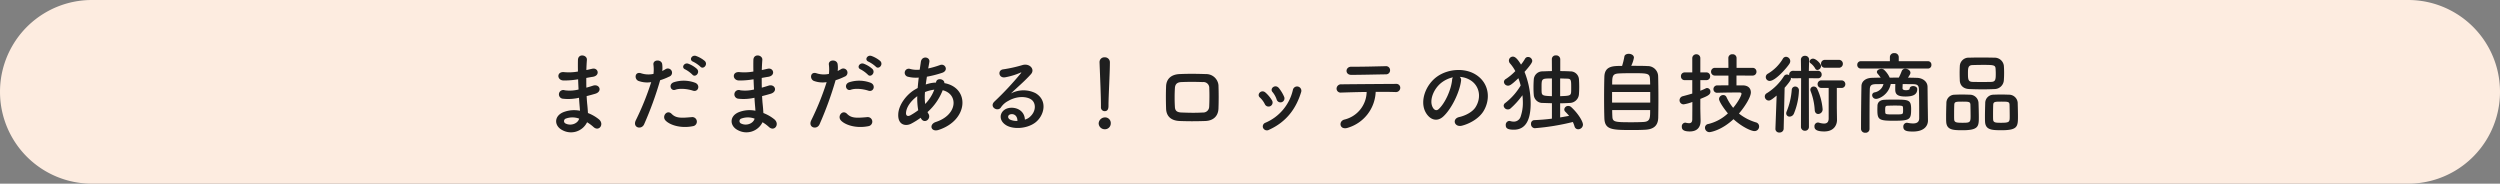 <svg xmlns="http://www.w3.org/2000/svg" width="912" height="67" viewBox="0 0 912 67">
  <rect x="0" y="0" width="912" height="67" fill="#808080" stroke="none"/>
  <g id="グループ_8191" data-name="グループ 8191" transform="translate(-11133 -152.676)">
    <path id="パス_3545" data-name="パス 3545" d="M33.5,0h845a33.5,33.5,0,0,1,0,67H33.5a33.5,33.5,0,0,1,0-67Z" transform="translate(11133 152.676)" fill="#fdece0"/>
    <path id="パス_3546" data-name="パス 3546" d="M-256.1-17.056c.032,1.248.1,2.5.16,3.712a13.636,13.636,0,0,1-4.992.288,1.592,1.592,0,1,0-.672,3.072,17.4,17.4,0,0,0,5.824-.352c.064.992.128,1.888.192,2.656.064.736.128,1.408.16,2.08a10.813,10.813,0,0,0-6.112.544c-3.488,1.472-3.3,5.056-.256,6.56a6.527,6.527,0,0,0,8.96-2.912A14.733,14.733,0,0,1-250.5.32c2.016,1.856,4.1-1.056,1.952-2.816a14.882,14.882,0,0,0-3.968-2.272c-.064-1.152-.16-2.3-.256-3.168-.1-.928-.16-1.92-.224-3.008.928-.224,1.952-.512,3.072-.832,2.848-.8,1.632-3.744-.736-2.976-.864.288-1.664.512-2.432.736-.032-1.184-.032-2.368-.032-3.552.736-.128,1.536-.288,2.4-.416,2.784-.448,1.92-3.424-.192-2.944-.768.16-1.5.352-2.176.48.032-1.28.1-2.56.192-3.712.128-1.856-3.2-2.432-3.264.032-.032,1.024-.032,2.528,0,4.224a18.405,18.405,0,0,1-4.96.224c-2.912-.352-2.784,2.976-.32,3.04a28.789,28.789,0,0,0,5.024-.384Zm.384,14.336c-.48,1.792-2.976,2.752-4.928,1.792a.967.967,0,0,1,.1-1.824A6.968,6.968,0,0,1-255.712-2.72ZM-211.52-21.7c1.088,1.216,2.912-.768,1.632-2.048A10.318,10.318,0,0,0-213.12-25.6c-1.5-.48-2.656,1.472-1.024,2.112A11.531,11.531,0,0,1-211.52-21.7Zm-2.912,2.912c1.056,1.248,2.944-.7,1.7-2.048a9.9,9.9,0,0,0-3.168-1.92c-1.472-.544-2.752,1.408-1.12,2.08A11.01,11.01,0,0,1-214.432-18.784Zm.192,5.856c2.016.672,2.88-2.144.736-2.912a11.878,11.878,0,0,0-7.68-.16c-2.112.736-1.12,3.36.544,2.752C-218.944-13.888-216.032-13.536-214.24-12.928Zm0,12.96a1.661,1.661,0,1,0-.416-3.3c-3.744.32-5.7.48-7.328-1.184-1.664-1.7-3.648.832-2.272,2.368C-222.848-.512-218.88.96-214.24.032Zm-11.936-16.768a20.61,20.61,0,0,0,3.232-1.28,1.527,1.527,0,1,0-1.248-2.752c-.384.224-.768.448-1.216.672a9.737,9.737,0,0,0-.032-2.56c-.32-1.76-3.328-1.664-3.2.16a13.947,13.947,0,0,1,.032,3.456,8.553,8.553,0,0,1-4.416-.192c-2.4-.864-2.72,2.048-1.088,2.752a9.333,9.333,0,0,0,4.672.448,99.054,99.054,0,0,1-5.6,13.888c-1.344,2.72,2.048,3.648,3.008,1.5A125.874,125.874,0,0,0-226.176-16.736Zm34.08-.32c.032,1.248.1,2.5.16,3.712a13.636,13.636,0,0,1-4.992.288,1.592,1.592,0,1,0-.672,3.072,17.4,17.4,0,0,0,5.824-.352c.064.992.128,1.888.192,2.656.064.736.128,1.408.16,2.08a10.813,10.813,0,0,0-6.112.544c-3.488,1.472-3.3,5.056-.256,6.56a6.527,6.527,0,0,0,8.96-2.912A14.733,14.733,0,0,1-186.5.32c2.016,1.856,4.1-1.056,1.952-2.816a14.882,14.882,0,0,0-3.968-2.272c-.064-1.152-.16-2.3-.256-3.168-.1-.928-.16-1.92-.224-3.008.928-.224,1.952-.512,3.072-.832,2.848-.8,1.632-3.744-.736-2.976-.864.288-1.664.512-2.432.736-.032-1.184-.032-2.368-.032-3.552.736-.128,1.536-.288,2.4-.416,2.784-.448,1.92-3.424-.192-2.944-.768.16-1.5.352-2.176.48.032-1.28.1-2.56.192-3.712.128-1.856-3.2-2.432-3.264.032-.032,1.024-.032,2.528,0,4.224a18.405,18.405,0,0,1-4.96.224c-2.912-.352-2.784,2.976-.32,3.04a28.79,28.79,0,0,0,5.024-.384Zm.384,14.336c-.48,1.792-2.976,2.752-4.928,1.792a.967.967,0,0,1,.1-1.824A6.968,6.968,0,0,1-191.712-2.72ZM-147.52-21.7c1.088,1.216,2.912-.768,1.632-2.048A10.318,10.318,0,0,0-149.12-25.6c-1.5-.48-2.656,1.472-1.024,2.112A11.531,11.531,0,0,1-147.52-21.7Zm-2.912,2.912c1.056,1.248,2.944-.7,1.7-2.048a9.9,9.9,0,0,0-3.168-1.92c-1.472-.544-2.752,1.408-1.12,2.08A11.01,11.01,0,0,1-150.432-18.784Zm.192,5.856c2.016.672,2.88-2.144.736-2.912a11.878,11.878,0,0,0-7.68-.16c-2.112.736-1.12,3.36.544,2.752C-154.944-13.888-152.032-13.536-150.24-12.928Zm0,12.96a1.661,1.661,0,1,0-.416-3.3c-3.744.32-5.7.48-7.328-1.184-1.664-1.7-3.648.832-2.272,2.368C-158.848-.512-154.88.96-150.24.032Zm-11.936-16.768a20.61,20.61,0,0,0,3.232-1.28,1.527,1.527,0,1,0-1.248-2.752c-.384.224-.768.448-1.216.672a9.737,9.737,0,0,0-.032-2.56c-.32-1.76-3.328-1.664-3.2.16a13.947,13.947,0,0,1,.032,3.456,8.553,8.553,0,0,1-4.416-.192c-2.4-.864-2.72,2.048-1.088,2.752a9.333,9.333,0,0,0,4.672.448,99.054,99.054,0,0,1-5.6,13.888c-1.344,2.72,2.048,3.648,3.008,1.5A125.874,125.874,0,0,0-162.176-16.736ZM-131.04-2.848c1.216,2.272,3.872.224,2.752-1.632a4.1,4.1,0,0,1-.352-.64,20.637,20.637,0,0,0,5.536-7.968c5.792,1.44,5.472,8.992-2.5,11.584-2.624.864-1.824,3.84,1.056,2.88,10.912-3.584,11.392-15.36,2.048-17.056.128-1.536-2.816-2.144-3.04-.256v.064h-.384a12.863,12.863,0,0,0-3.36.7c.128-.9.256-1.824.416-2.848a40.072,40.072,0,0,0,5.536-1.408c2.528-.832,1.12-3.552-.736-2.848a31.966,31.966,0,0,1-4.32,1.248c.128-.736.288-1.536.416-2.336.352-1.92-2.752-2.432-3.1-.064-.128.96-.288,1.92-.416,2.848a9.622,9.622,0,0,1-3.456-.256,1.481,1.481,0,1,0-.9,2.816,11.931,11.931,0,0,0,4,.32c-.16,1.312-.288,2.592-.384,3.808q-.72.384-1.344.768c-2.912,1.856-5.472,5.344-5.728,8.48-.352,4.288,2.688,4.8,4.672,3.776a26.769,26.769,0,0,0,3.488-2.176Zm4.864-10.432A14.975,14.975,0,0,1-129.5-8.064a21.518,21.518,0,0,1-.064-4.352,13.633,13.633,0,0,1,3.3-.864Zm-5.856,7.488a25.446,25.446,0,0,1-2.848,1.856c-.832.448-1.7.32-1.6-.96.128-1.888,1.568-4.16,4.1-6.016A25.4,25.4,0,0,0-132.032-5.792ZM-93.12-2.368c-.1-2.88-2.5-4.416-5.056-4.32-3.776.128-5.28,4.1-1.888,6.3,2.432,1.6,7.424,1.472,10.592-.8,3.36-2.432,4.864-8.064.256-10.816a9.8,9.8,0,0,0-8.992.1c1.152-1.12,2.432-2.272,3.712-3.456s2.56-2.432,3.584-3.584c1.6-1.792-.512-4.064-3.072-3.328a49.479,49.479,0,0,1-7.04,1.568c-2.176.256-1.7,3.424.832,2.88a25.635,25.635,0,0,0,5.376-1.632c.256-.128.576-.256.224.192a113.364,113.364,0,0,1-9.664,10.336c-1.984,1.952,1.216,3.84,2.368,2.144a7.035,7.035,0,0,1,2.688-2.4c3.232-1.888,6.688-1.664,8.352-.544,1.824,1.216,1.92,4.256-.416,6.336A4.312,4.312,0,0,1-93.12-2.368Zm-2.72.48a5.758,5.758,0,0,1-2.688-.48c-1.024-.544-.96-1.856.448-1.984S-95.808-3.36-95.84-1.888Zm30.464-5.056a1.375,1.375,0,0,0,1.344,1.5c1.408,0,1.408-1.344,1.408-2.112,0-3.1.512-11.9.512-15.68a1.81,1.81,0,0,0-1.92-1.856,1.735,1.735,0,0,0-1.856,1.76v.1c.192,5.024.512,12.48.512,15.584v.672ZM-61.792-.96A2.065,2.065,0,0,0-64-3.168,2.312,2.312,0,0,0-66.208-.96,2.217,2.217,0,0,0-64,1.152,2.128,2.128,0,0,0-61.792-.96ZM-22.5-6.4c.1-2.752.1-5.6,0-8.512a4.5,4.5,0,0,0-4.544-4.064c-3.1-.1-6.08-.16-9.664,0-3.36.16-4.8,2.048-4.9,4.416-.1,2.752-.1,5.056,0,8.224.1,2.688,1.728,4.352,4.992,4.48,3.1.1,5.312.128,9.28,0C-24.32-1.952-22.592-3.712-22.5-6.4Zm-3.392-.7a2.164,2.164,0,0,1-2.3,2.144c-2.912.16-4.832.1-7.744,0-1.76-.064-2.4-.672-2.464-2.08a59.4,59.4,0,0,1,0-6.752c.064-1.312.608-2.208,2.4-2.272,2.5-.1,5.024-.1,7.776,0a2.122,2.122,0,0,1,2.368,2.24C-25.76-11.68-25.792-9.216-25.888-7.1ZM1.44-10.72A13.714,13.714,0,0,0-.48-13.888c-1.312-1.568-3.456.192-2.3,1.472a8.471,8.471,0,0,1,1.5,2.688A1.453,1.453,0,1,0,1.44-10.72ZM-4,1.312C2.3-1.536,5.856-6.432,7.68-12.48a1.56,1.56,0,1,0-3.008-.832,17.131,17.131,0,0,1-10.08,12.1A1.42,1.42,0,0,0-6.208.7,1.535,1.535,0,0,0-4,1.312ZM-2.976-9.376a12.073,12.073,0,0,0-2.368-2.848c-1.5-1.344-3.36.672-2.048,1.792A8.375,8.375,0,0,1-5.568-7.968,1.477,1.477,0,1,0-2.976-9.376ZM40.1-20.384a1.457,1.457,0,0,0-1.632-1.472c-4.192.1-8.448.224-12.48.192-2.272-.032-2.432,2.976-.032,2.976,3.424,0,8.224-.128,12.64-.192A1.461,1.461,0,0,0,40.1-20.384Zm-5.248,7.9c2.816-.032,5.44,0,7.2.064a1.57,1.57,0,0,0,1.76-1.44,1.416,1.416,0,0,0-1.568-1.536c-5.216.032-15.3.1-19.84.16a1.625,1.625,0,0,0-1.824,1.568,1.464,1.464,0,0,0,1.664,1.44c2.24-.064,5.76-.192,9.312-.224a10.583,10.583,0,0,1-8.16,10.08C21.152-1.76,21.664,1.664,24.8.576A14.257,14.257,0,0,0,34.848-12.48Zm30.688-5.472a8.3,8.3,0,0,1,3.968,1.28c3.168,2.016,4.032,6.208,1.76,9.792-1.056,1.664-3.52,3.04-5.952,3.584-2.752.64-1.76,3.872,1.056,3.136,3.168-.832,6.3-2.816,7.808-5.28C76.96-10.016,76.16-15.9,71.2-18.88c-4.032-2.432-9.888-1.984-13.824.736-4.288,2.976-6.432,8.928-4.416,12.9,1.408,2.752,4.1,4,6.56,1.728,3.072-2.848,5.952-8.9,6.464-12.96A1.6,1.6,0,0,0,65.536-17.952Zm-2.528.16a2.263,2.263,0,0,0-.288.992c-.32,3.456-2.56,8.544-4.96,10.656-.8.7-1.632.224-2.112-.7-1.344-2.464.256-6.72,3.232-9.024A10.6,10.6,0,0,1,63.008-17.792ZM99.136-2.72c-2.144.288-4.352.448-6.432.544A1.247,1.247,0,0,0,91.52-.8,1.451,1.451,0,0,0,92.9.768,84.841,84.841,0,0,0,106.784-1.5a12.94,12.94,0,0,1,.608,1.6,1.367,1.367,0,0,0,1.344,1.056,1.75,1.75,0,0,0,1.728-1.664c0-1.152-1.664-4-4.256-6.4a1.606,1.606,0,0,0-1.088-.448,1.418,1.418,0,0,0-1.472,1.28,1.21,1.21,0,0,0,.448.9c.512.512.928.992,1.312,1.44q-1.584.288-3.264.576V-8.32c1.216,0,2.432-.064,3.552-.128a3.421,3.421,0,0,0,3.3-3.1c.064-.832.1-1.76.1-2.688,0-1.056-.032-2.08-.1-2.912a3.09,3.09,0,0,0-3.136-2.816c-1.184-.064-2.432-.1-3.68-.1v-4.384a1.447,1.447,0,0,0-1.568-1.344,1.371,1.371,0,0,0-1.5,1.344l.032,4.384c-1.152,0-2.3.064-3.328.1a3.151,3.151,0,0,0-3.3,3.04c-.064.832-.1,1.888-.1,2.912,0,.928.032,1.824.1,2.528a3.182,3.182,0,0,0,3.36,3.04c.992.032,2.112.064,3.264.1ZM88.384-11.264a24.556,24.556,0,0,1,.16,2.624,15.338,15.338,0,0,1-.768,5.024,2.6,2.6,0,0,1-2.56,1.984,4.562,4.562,0,0,1-1.248-.192,1.606,1.606,0,0,0-.384-.064A1.408,1.408,0,0,0,82.3-.352c0,.992.448,1.664,2.944,1.664,3.3,0,6.144-2.048,6.144-9.632a31.476,31.476,0,0,0-2.24-11.456c2.656-2.976,2.816-3.648,2.816-4.032a1.537,1.537,0,0,0-1.536-1.408,1.222,1.222,0,0,0-1.088.64,18.454,18.454,0,0,1-1.472,2.144c-1.568-2.592-2.4-2.912-2.976-2.912a1.455,1.455,0,0,0-1.44,1.44,1.606,1.606,0,0,0,.448,1.088,14.286,14.286,0,0,1,1.888,2.752,19.622,19.622,0,0,1-3.456,2.88,1.274,1.274,0,0,0-.7,1.088,1.478,1.478,0,0,0,1.5,1.344c.48,0,1.024-.064,3.776-2.72a25.542,25.542,0,0,1,.832,2.656A22.333,22.333,0,0,1,82.176-8.48a1.329,1.329,0,0,0-.64,1.056A1.51,1.51,0,0,0,83.072-6.08a1.431,1.431,0,0,0,.96-.352A28.979,28.979,0,0,0,88.384-11.264Zm13.76-6.112c.864,0,1.76.064,2.528.064,1.5.032,1.5.544,1.5,3.392,0,.544,0,1.088-.032,1.536-.1,1.344-.768,1.344-4,1.472Zm-3.008,6.464c-2.912-.128-3.648-.16-3.744-1.44-.032-.512-.032-1.184-.032-1.824,0-3.2.032-3.2,3.776-3.2Zm28.928-11.072a10.673,10.673,0,0,0,.992-2.976c0-.928-.992-1.408-1.888-1.408-.768,0-1.5.32-1.6,1.024a24.522,24.522,0,0,1-.832,3.392c-3.392,0-6.3.032-6.464,3.9-.064,2.112-.1,4.928-.1,7.712,0,2.752.032,5.472.1,7.392.128,4.32,2.72,4.384,10.368,4.384,1.568,0,3.136-.032,4.384-.1,3.1-.128,4.8-1.376,4.9-4.352.032-1.6.064-4.192.064-6.848,0-3.1-.032-6.336-.1-8.384a3.79,3.79,0,0,0-3.9-3.648C132.736-21.984,130.368-21.984,128.064-21.984Zm-6.944,6.816c0-2.976.1-3.9,2.368-4.032,1.024-.064,2.848-.1,4.736-.1,5.888,0,6.592,0,6.688,2.176.032.544.064,1.216.064,1.952Zm13.888,6.592h-13.92v-3.872h13.92Zm-.032,2.72c0,2.976,0,4.224-2.464,4.352-1.056.064-2.656.1-4.224.1-6.272,0-7.04-.064-7.1-2.176-.032-.608-.064-1.408-.064-2.272ZM172.32-18.432a1.367,1.367,0,0,0,1.44-1.408,1.367,1.367,0,0,0-1.44-1.408H166.5v-3.584a1.393,1.393,0,0,0-1.5-1.376,1.377,1.377,0,0,0-1.5,1.376l.032,3.584h-4.864a1.376,1.376,0,0,0-1.472,1.408,1.376,1.376,0,0,0,1.472,1.408h4.864v3.552c-1.344,0-2.656.032-4.032.032a1.36,1.36,0,0,0-1.44,1.376,1.314,1.314,0,0,0,1.44,1.312h.032c2.56-.064,4.7-.1,6.72-.1h1.312c.224,0,.736.032.736.448,0,.48-.928,2.624-3.04,5.152a17.846,17.846,0,0,1-2.432-3.9,1.253,1.253,0,0,0-1.184-.768,1.516,1.516,0,0,0-1.536,1.44c0,.864,1.664,3.392,3.232,5.248a15.933,15.933,0,0,1-7.136,3.872A1.374,1.374,0,0,0,154.976.576a1.63,1.63,0,0,0,1.6,1.632c.48,0,4.448-.672,8.8-4.736,3.232,2.944,6.528,4.352,7.648,4.352a1.664,1.664,0,0,0,1.7-1.7,1.505,1.505,0,0,0-1.12-1.472,18.3,18.3,0,0,1-6.24-3.232c2.24-2.592,4.352-6.048,4.352-7.712,0-1.344-.832-2.528-2.912-2.56h-2.336v-3.584ZM153.28-9.92c2.56-1.024,3.68-1.5,3.68-2.624a1.284,1.284,0,0,0-1.184-1.344,1.1,1.1,0,0,0-.512.128c-.64.32-1.312.608-1.984.864v-3.872h2.176a1.34,1.34,0,0,0,1.408-1.408,1.34,1.34,0,0,0-1.408-1.408H153.28V-24.7a1.409,1.409,0,0,0-1.44-1.5,1.443,1.443,0,0,0-1.5,1.5v5.12h-2.752a1.332,1.332,0,0,0-1.376,1.408,1.332,1.332,0,0,0,1.376,1.408h2.752v4.9c-1.088.32-2.208.64-3.456.96A1.532,1.532,0,0,0,145.7-9.44a1.47,1.47,0,0,0,1.536,1.5,15.3,15.3,0,0,0,3.136-.864c0,3.04-.032,5.536-.032,6.368-.032,1.088-.512,1.376-1.184,1.376a4.727,4.727,0,0,1-1.12-.16.886.886,0,0,0-.288-.032A1.325,1.325,0,0,0,146.528.224c0,.8.288,1.728,2.912,1.728,2.912,0,3.936-1.792,3.936-3.84v-.16c-.032-1.12-.1-4.032-.1-4.544Zm50.464-11.36a1.437,1.437,0,0,0,1.536-1.44,1.42,1.42,0,0,0-1.536-1.44h-4.96a1.384,1.384,0,0,0-1.472,1.44,1.4,1.4,0,0,0,1.472,1.44Zm-7.776.8a1.456,1.456,0,0,0,1.344-1.408c0-.928-1.888-2.72-2.912-2.72a1.264,1.264,0,0,0-1.28,1.024.774.774,0,0,0,.32.608,6.314,6.314,0,0,1,1.76,1.984A.879.879,0,0,0,195.968-20.48ZM200.1-2.816c0,1.44-.7,1.888-1.7,1.888a6.641,6.641,0,0,1-1.824-.32,1.873,1.873,0,0,0-.416-.064,1.338,1.338,0,0,0-1.248,1.44c0,.736.256,1.824,3.584,1.824,3.584,0,4.64-2.432,4.64-4.16v-.064l-.064-4.448v-7.2h1.664a1.343,1.343,0,0,0,1.44-1.376,1.36,1.36,0,0,0-1.44-1.376h-7.264a1.334,1.334,0,0,0-1.408,1.376,1.352,1.352,0,0,0,1.408,1.376H200.1Zm-3.808-1.6a1.675,1.675,0,0,0,1.6-1.792,21.59,21.59,0,0,0-2.016-7.456,1.359,1.359,0,0,0-1.216-.768,1.189,1.189,0,0,0-1.248,1.152,1.591,1.591,0,0,0,.1.512,22.813,22.813,0,0,1,1.5,6.912C195.072-4.864,195.648-4.416,196.288-4.416Zm-10.464-18.4a1.9,1.9,0,0,0,.256-.864,1.615,1.615,0,0,0-1.536-1.6,1.328,1.328,0,0,0-1.152.7,15.537,15.537,0,0,1-5.44,5.44,1.424,1.424,0,0,0-.8,1.28,1.4,1.4,0,0,0,1.44,1.376C180.768-16.48,185.152-21.632,185.824-22.816Zm4.16,23.04A1.408,1.408,0,0,0,191.456,1.7,1.4,1.4,0,0,0,192.9.224l-.032-17.7,3.3.032a1.307,1.307,0,0,0,1.376-1.376,1.3,1.3,0,0,0-1.376-1.344l-3.3.032.1-4.032v-.032a1.409,1.409,0,0,0-1.5-1.44,1.409,1.409,0,0,0-1.5,1.44v.032l.064,4.032-2.88-.032a1.389,1.389,0,0,0-1.472,1.376c0,.1.032.16.032.256a1.381,1.381,0,0,0-.832-.288,1.328,1.328,0,0,0-1.152.7A19.677,19.677,0,0,1,177.536-12a1.339,1.339,0,0,0-.736,1.184,1.489,1.489,0,0,0,1.44,1.5c.512,0,1.088-.32,2.88-1.824L180.672.992v.064a1.33,1.33,0,0,0,1.472,1.28A1.433,1.433,0,0,0,183.68.992l.352-14.976c2.176-2.464,2.3-3.04,2.3-3.392a.886.886,0,0,0-.032-.288,1.6,1.6,0,0,0,.832.224l2.912-.032Zm-2.56-4.8a24.332,24.332,0,0,0,1.824-8.416,1.36,1.36,0,0,0-1.376-1.44,1.244,1.244,0,0,0-1.248,1.248A25.775,25.775,0,0,1,184.8-5.408a1.928,1.928,0,0,0-.192.768,1.2,1.2,0,0,0,1.248,1.184A1.766,1.766,0,0,0,187.424-4.576Zm48.9-16.416a1.25,1.25,0,0,0,1.248-1.344,1.25,1.25,0,0,0-1.248-1.344H225.664v-1.5a1.481,1.481,0,0,0-1.632-1.44,1.471,1.471,0,0,0-1.6,1.44v1.5H211.84a1.283,1.283,0,0,0-1.312,1.344,1.283,1.283,0,0,0,1.312,1.344Zm-.064,14.784c-.032-1.152-.064-6.016-.1-8.16-.032-1.984-1.92-3.2-3.84-3.232-1.088-.032-2.208-.064-3.3-.064.736-1.12.9-1.408.9-1.792,0-.832-.96-1.472-1.856-1.472A1.359,1.359,0,0,0,226.72-20a22.44,22.44,0,0,1-1.024,2.3c-1.12,0-2.208.032-3.328.032a8.991,8.991,0,0,0-2.144-2.944,1.469,1.469,0,0,0-.9-.256c-.8,0-1.632.48-1.632,1.12a.878.878,0,0,0,.224.576,17.04,17.04,0,0,1,1.152,1.5c-1.024,0-2.08.032-3.072.064-2.368.032-3.9,1.248-3.936,3.008-.1,4.192-.16,11.424-.16,15.648a1.451,1.451,0,0,0,1.568,1.376,1.4,1.4,0,0,0,1.536-1.376c0-4.608,0-11.36.1-14.464.064-1.408.512-1.856,2.3-1.888.9,0,1.792-.032,2.688-.032a4.084,4.084,0,0,1-3.264,3.04,1.035,1.035,0,0,0-.864,1.024,1.4,1.4,0,0,0,1.44,1.344c1.152,0,4.544-1.568,5.344-5.44h1.664c-.032.8-.032,1.728-.032,1.888v.128c0,1.76.8,2.56,3.776,2.56,3.072,0,4.256-.928,4.256-2.72,0-.7-.768-1.088-1.472-1.088-.672,0-1.312.32-1.312,1.024,0,.192-.416.48-1.248.48-.608,0-1.344-.064-1.344-.736,0-.16.032-.864.064-1.5,1.248,0,2.464.032,3.712.032,1.536.032,2.144.32,2.208,1.888.064,1.856.1,5.472.1,8.224v2.4c-.032,1.408-.992,1.824-2.24,1.824a11.085,11.085,0,0,1-1.984-.224c-.1,0-.192-.032-.256-.032A1.355,1.355,0,0,0,227.328.256c0,1.568,1.536,1.728,3.52,1.728,4.192,0,5.472-2.176,5.472-4V-2.08Zm-6.08.16c0-3.584-.768-3.616-6.272-3.616-1.216,0-2.464,0-3.488.064-1.5.064-2.464.832-2.528,2.112,0,.32-.032.928-.032,1.536,0,3.584.544,4,5.824,4C229.664-1.952,230.176-2.336,230.176-6.048Zm-9.44,1.088c0-.16-.032-.512-.032-.9,0-1.248.1-1.536.832-1.568.672-.032,1.568-.064,2.464-.064,2.976,0,3.136.032,3.2.7a6.733,6.733,0,0,1,.032.9,6.479,6.479,0,0,1-.032.9c-.064.736-.48.736-3.264.736C221.056-4.256,220.832-4.288,220.736-4.96ZM264-16.64c.064-.832.1-1.824.1-2.848,0-.9-.032-1.792-.1-2.592a3.373,3.373,0,0,0-3.328-2.88c-1.664-.032-3.488-.064-5.216-.064-1.44,0-2.848.032-4.032.064a3.222,3.222,0,0,0-3.488,3.1c-.032.736-.064,1.632-.064,2.528s.032,1.856.064,2.752c.1,1.7,1.248,3.008,3.552,3.072,1.6.064,3.232.1,4.832.1,1.408,0,2.816-.032,4.192-.1A3.446,3.446,0,0,0,264-16.64Zm5.152,13.088c0-1.7-.064-3.84-.1-5.024a3.179,3.179,0,0,0-3.2-2.88c-.992-.032-1.952-.064-2.944-.064-.832,0-1.7.032-2.624.064a3.019,3.019,0,0,0-3.072,3.008c-.032,1.12-.1,3.136-.1,4.864,0,.7,0,1.376.032,1.92.128,3.136,2.56,3.168,6.144,3.168C269.056,1.5,269.152.1,269.152-3.552ZM254.88-3.1c0-1.76-.064-4.16-.128-5.472a3.149,3.149,0,0,0-3.168-2.88c-.992-.032-1.952-.064-2.944-.064-.832,0-1.7.032-2.592.064a3,3,0,0,0-3.008,3.008c-.032,1.12-.1,3.136-.1,4.864,0,.7,0,1.376.032,1.92.128,3.136,2.56,3.168,6.08,3.168C254.688,1.5,254.88.1,254.88-3.1Zm4.576-13.024c-1.088.032-2.272.032-3.424.032s-2.336,0-3.456-.032c-1.568-.064-1.664-.864-1.664-3.1,0-1.888.032-2.976,1.632-3.04,1.248-.032,2.528-.064,3.776-.064,3.872,0,4.608.032,4.672,1.408.032.544.064,1.12.064,1.7C261.056-17.056,260.992-16.192,259.456-16.128Zm6.688,12.672c0,1.888-.064,2.24-3.008,2.24-2.048,0-2.976,0-3.04-1.184-.032-.448-.032-1.184-.032-1.984,0-1.28.032-2.752.064-3.456.064-1.088.8-1.088,2.976-1.088,2.4,0,2.912.032,2.976,1.088C266.112-6.912,266.144-4.8,266.144-3.456Zm-14.272,0c0,2.176-.384,2.24-2.976,2.24-2.176,0-2.944-.128-3.008-1.184-.032-.448-.032-1.184-.032-1.984,0-1.28.032-2.752.064-3.456.064-1.056.64-1.088,2.912-1.088,2.336,0,2.912.032,2.976,1.088C251.84-6.912,251.872-4.8,251.872-3.456Z" transform="translate(11600 198.676)" fill="#1f1f1f"/>
  </g>
</svg>
